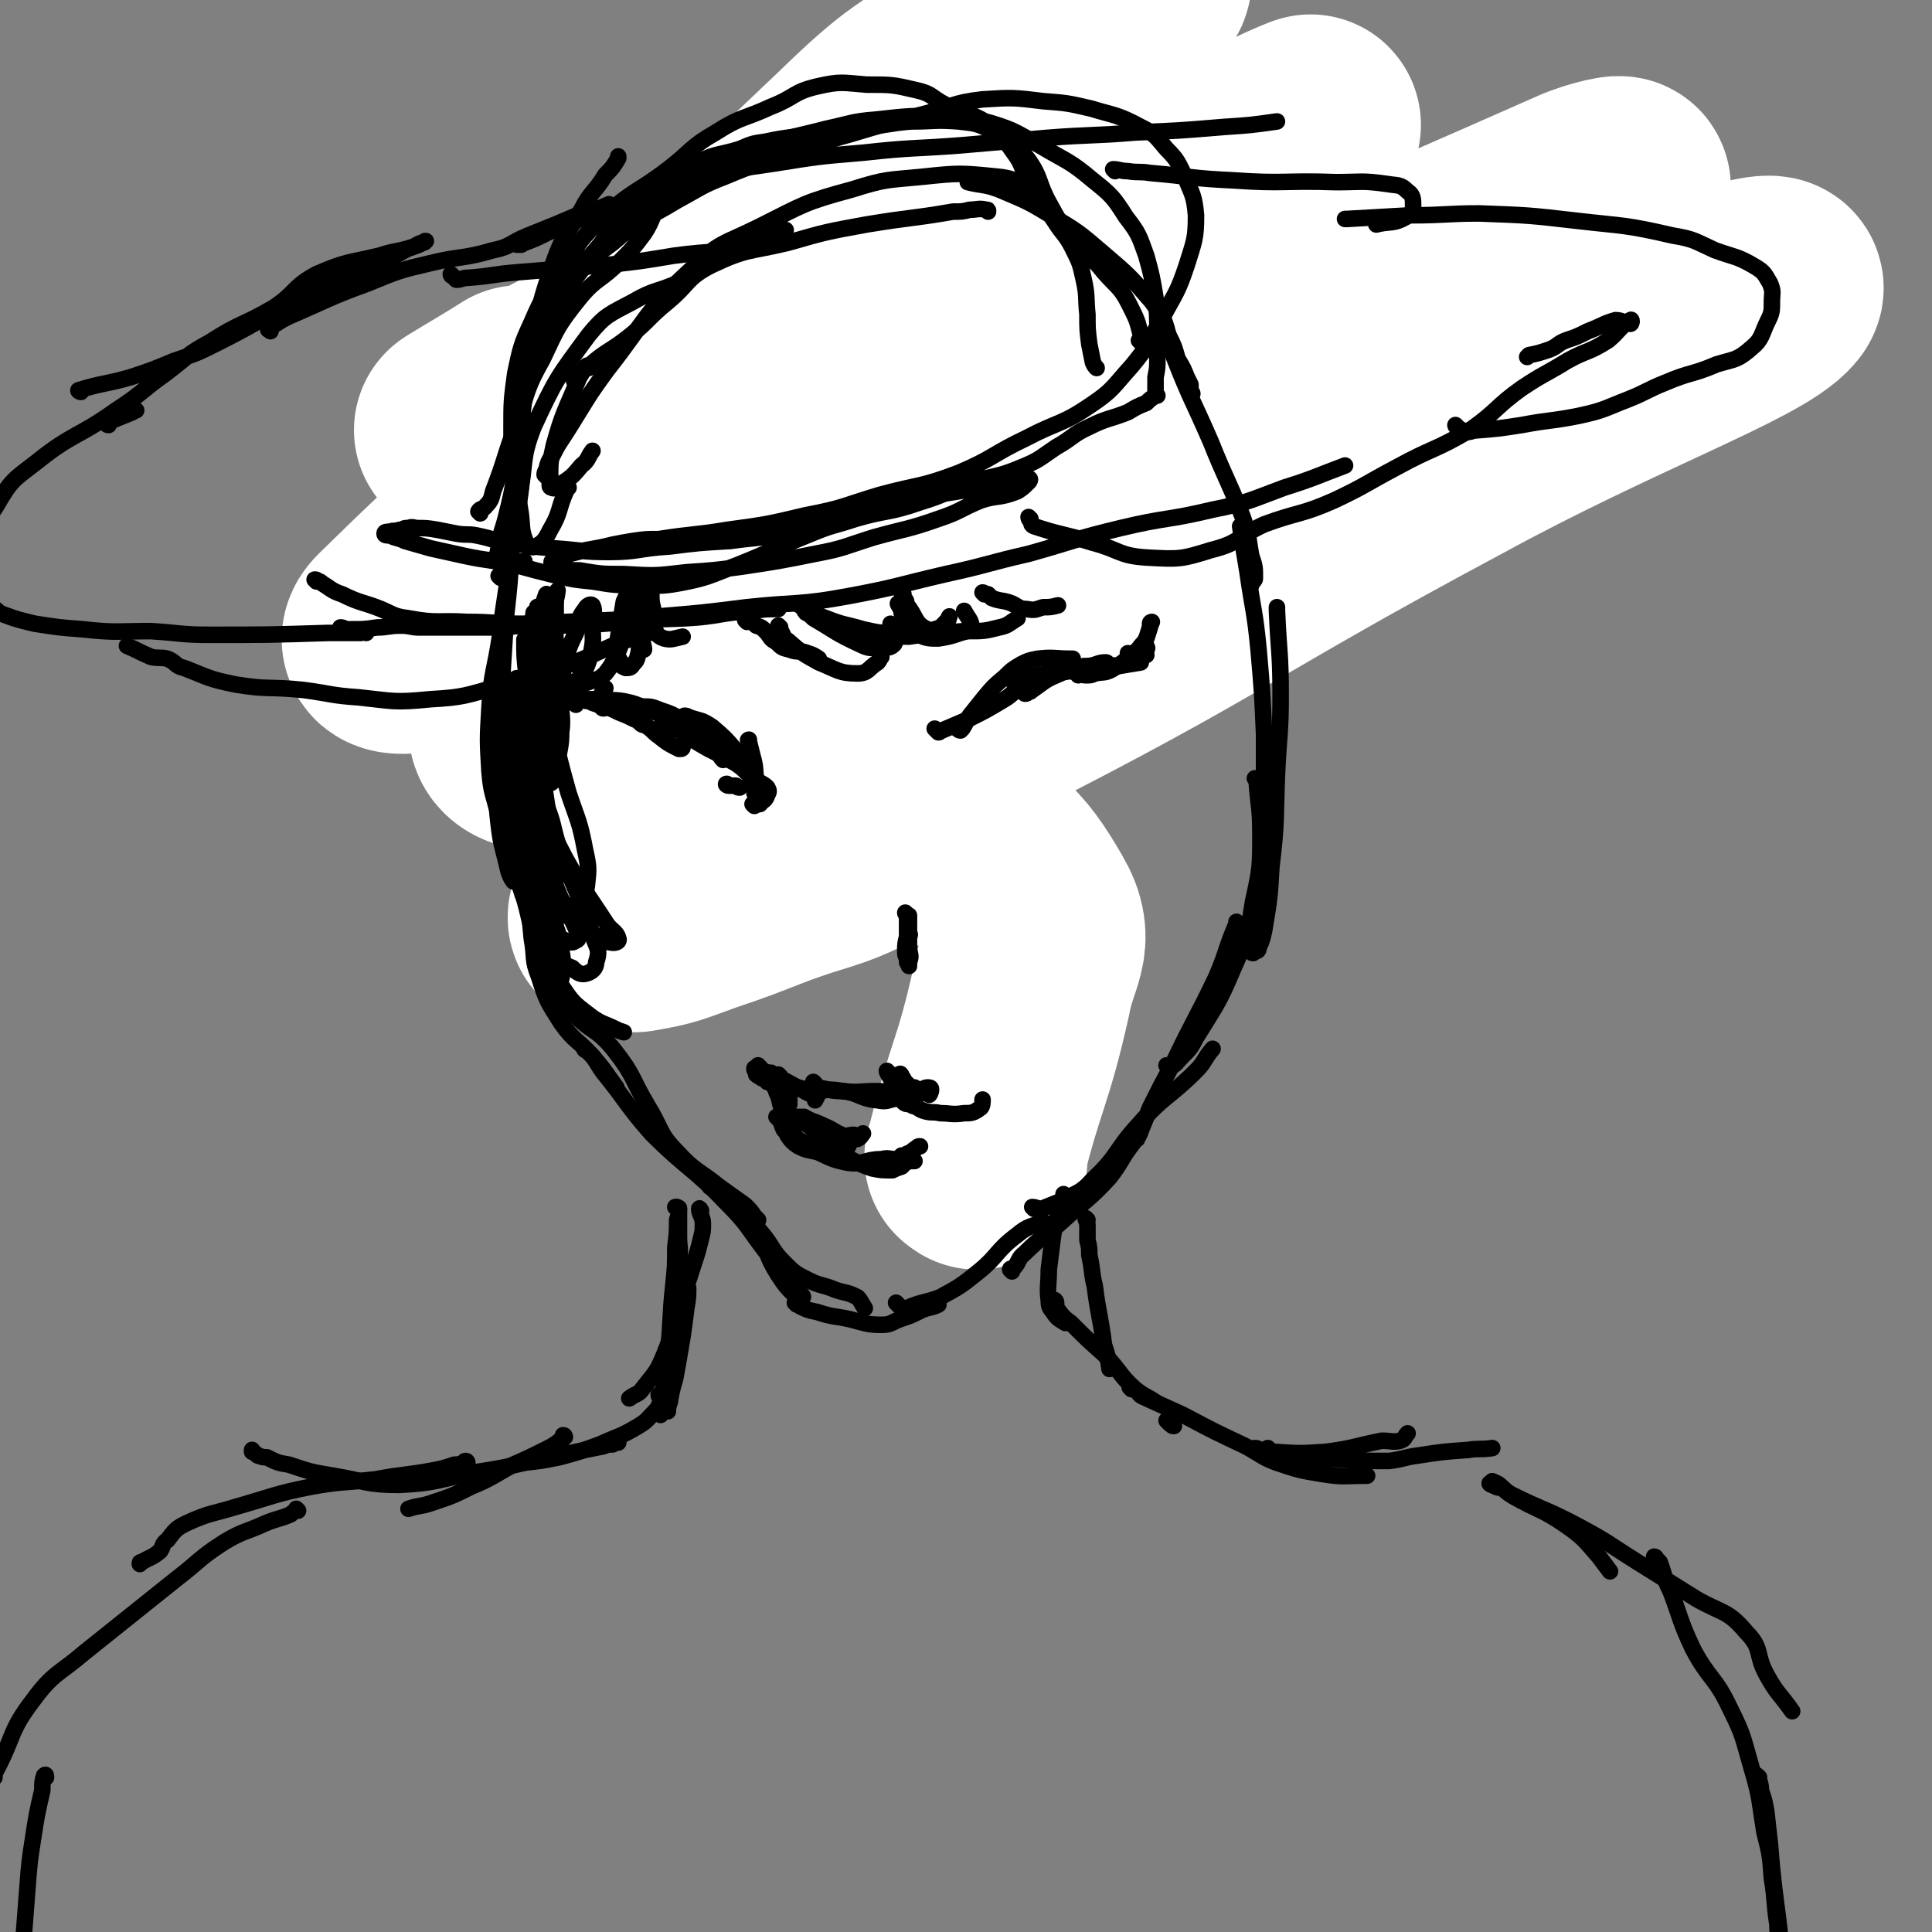 <svg viewBox='0 0 1050 1050' version='1.1' xmlns='http://www.w3.org/2000/svg' xmlns:xlink='http://www.w3.org/1999/xlink'><rect x="0" y="0" width="1050" height="1050" fill="#808080" stroke="none"/><g fill='none' stroke='#000000' stroke-width='9' stroke-linecap='round' stroke-linejoin='round'><path d='M464,116c0,0 -1,-1 -1,-1 0,0 1,0 2,0 0,0 0,0 1,0 1,0 1,0 1,0 1,0 1,0 1,0 1,0 1,0 1,0 1,0 1,1 1,1 1,0 1,0 1,0 1,0 1,0 1,1 0,1 1,0 1,1 0,3 0,3 0,5 0,2 0,2 0,4 0,2 0,2 0,4 0,1 -1,1 -1,3 -1,2 -1,2 -1,3 -1,3 0,3 -1,6 -1,4 -1,4 -3,8 -1,4 -1,4 -3,8 -1,3 -2,2 -4,4 -1,2 -1,2 -1,4 -1,1 -1,1 -1,2 -1,1 -1,1 -1,1 -2,2 -2,2 -3,3 -2,1 -2,1 -5,3 -3,2 -3,2 -6,4 -1,1 -1,1 -2,3 -1,1 -1,1 -2,2 0,1 0,1 -1,2 0,1 0,1 -1,2 -1,2 -1,2 -2,4 0,2 0,2 -2,4 -1,2 -1,2 -2,4 -1,1 -1,1 -2,2 0,1 0,1 -1,2 0,0 0,0 0,1 -1,1 -1,1 -1,1 -1,2 -1,2 -1,3 -1,1 -1,1 -2,3 0,1 0,1 0,2 -1,1 -1,1 -1,3 -1,1 -1,1 -2,3 -1,1 -1,1 -2,2 0,1 0,1 0,1 -1,1 -1,1 -2,2 0,1 0,1 -1,2 0,1 0,1 -1,1 0,2 0,2 -1,3 -1,1 -1,1 -1,2 -1,1 -1,1 -2,2 -1,1 -1,1 -1,2 -1,1 -1,1 -2,2 0,1 0,1 -1,2 0,2 -1,2 -1,3 -1,1 -1,1 -1,2 0,1 0,1 0,2 0,3 0,3 0,6 0,4 0,4 0,7 0,2 1,2 1,4 2,4 2,5 3,9 2,5 3,5 5,10 2,5 2,5 4,10 2,4 2,4 4,7 1,2 1,2 1,3 '/><path d='M407,289c0,0 -1,-1 -1,-1 0,0 1,1 2,2 0,1 0,1 1,2 1,2 1,3 2,5 2,2 2,2 3,4 3,3 3,3 5,6 2,5 2,5 5,10 2,6 2,6 5,12 2,4 2,4 4,8 4,6 3,7 8,12 5,5 5,5 12,9 5,3 6,2 12,5 4,2 4,2 9,5 1,1 1,1 3,2 1,1 1,1 3,2 '/><path d='M427,315c0,-1 -1,-2 -1,-1 0,0 1,1 2,2 0,0 0,0 0,1 2,4 1,4 2,8 2,6 1,6 3,11 3,8 3,9 8,15 6,8 7,7 14,14 7,6 7,6 14,12 5,4 6,3 10,8 4,5 3,5 6,11 1,4 1,4 3,7 0,0 0,0 0,0 -1,0 -1,0 -3,-1 0,0 0,0 0,-1 '/><path d='M432,362c0,0 -1,-1 -1,-1 1,0 1,0 3,1 2,2 1,2 3,3 4,3 4,3 9,5 7,4 7,4 13,7 8,3 8,2 15,6 5,2 5,2 9,5 3,1 3,1 5,2 0,1 1,2 1,1 0,0 -1,-1 -1,-1 -1,-1 0,-1 -1,-2 -1,0 -1,0 -2,0 '/><path d='M480,392c0,0 -1,-1 -1,-1 1,0 1,0 2,1 1,0 1,0 2,0 1,0 1,0 3,1 1,0 1,0 3,0 4,0 4,0 8,0 8,-1 8,-2 17,-3 11,-1 11,-1 22,-3 7,-2 8,-2 15,-5 2,-1 2,-2 4,-3 2,-1 2,-1 3,-2 0,0 0,0 0,-1 '/><path d='M496,387c0,0 -1,-1 -1,-1 0,0 1,1 2,1 1,1 1,1 2,1 2,0 2,0 5,0 7,-1 7,-1 14,-2 9,-1 9,-1 17,-2 8,-2 8,-3 17,-5 11,-3 11,-3 23,-6 10,-3 10,-3 19,-5 4,-1 5,-1 9,-2 0,0 0,0 0,0 '/><path d='M543,386c0,-1 -1,-1 -1,-1 1,-1 2,0 3,0 1,0 1,0 2,0 2,0 2,1 3,0 3,-1 3,-1 6,-2 5,-3 5,-3 11,-5 10,-3 11,-2 21,-7 12,-5 13,-4 24,-11 6,-4 6,-5 10,-12 2,-5 1,-9 2,-12 '/><path d='M414,254c0,0 -2,-1 -1,-1 0,0 1,1 2,2 1,0 1,0 1,0 1,-1 1,-1 1,-1 1,-1 1,-1 1,-2 1,0 0,0 1,-1 0,-1 0,-1 1,-2 0,-1 0,-1 1,-3 1,-2 0,-2 1,-4 1,-3 1,-3 2,-6 1,-4 1,-4 2,-9 2,-8 2,-8 4,-15 1,-7 1,-7 3,-13 3,-7 3,-8 7,-14 4,-7 5,-6 9,-12 4,-5 3,-6 6,-11 2,-3 4,-3 4,-6 0,-2 -1,-2 -3,-3 0,0 0,0 -1,0 '/><path d='M429,217c0,-1 -1,-2 -1,-1 1,0 1,0 3,1 1,1 1,1 3,1 3,-1 3,-2 7,-4 4,-2 5,-2 8,-5 6,-5 6,-5 10,-11 5,-7 5,-7 9,-14 3,-6 3,-6 6,-12 2,-5 3,-5 4,-11 2,-7 1,-7 2,-15 1,-3 2,-3 3,-7 1,-3 0,-3 1,-7 0,-6 0,-6 0,-11 0,-4 0,-4 0,-8 1,-4 0,-4 1,-9 0,-4 1,-4 2,-7 1,-4 1,-4 2,-7 2,-5 1,-6 5,-10 2,-4 3,-4 7,-5 5,-2 6,-1 12,0 3,0 3,0 6,1 '/><path d='M450,203c0,0 0,-1 -1,-1 0,0 1,0 1,-1 0,-2 0,-2 0,-4 -1,-2 -2,-2 -2,-5 0,-4 1,-4 1,-8 1,-5 1,-5 2,-11 1,-6 1,-5 2,-11 0,-6 -1,-6 -1,-12 0,-6 0,-6 0,-11 0,-8 0,-8 -2,-16 -2,-7 -3,-6 -5,-13 -3,-6 -3,-6 -5,-11 -3,-5 -2,-5 -5,-10 -1,-3 -2,-5 -3,-6 -1,-1 -1,1 -1,2 0,0 0,0 0,0 '/><path d='M449,175c-1,0 -1,-1 -1,-1 -1,0 -1,0 -1,0 -1,0 -1,0 -1,0 -2,-2 -2,-2 -3,-4 -2,-5 -3,-5 -4,-9 -3,-9 -3,-9 -4,-17 -2,-13 -3,-13 -3,-26 -1,-9 -1,-9 1,-18 2,-5 3,-5 7,-8 6,-5 6,-5 12,-8 8,-5 8,-5 16,-8 6,-3 6,-3 13,-5 5,-2 5,-1 10,-2 7,0 7,0 14,0 1,0 1,0 1,0 '/><path d='M485,95c0,-1 -1,-1 -1,-1 1,-1 1,0 2,0 1,-1 1,-1 2,-2 2,-3 2,-3 4,-5 4,-4 4,-4 9,-7 8,-3 8,-3 16,-5 11,-3 11,-3 22,-4 8,0 9,0 17,3 8,4 7,6 16,10 11,5 11,4 23,8 11,3 12,3 23,7 7,3 7,3 14,6 0,0 0,0 1,0 '/><path d='M567,111c-1,0 -2,0 -1,-1 1,0 1,0 3,-1 4,0 4,0 8,0 6,0 6,-1 13,0 7,0 8,0 15,2 8,1 8,0 15,4 9,4 10,4 16,11 7,8 9,8 12,18 2,8 1,9 -1,18 -1,6 -2,6 -5,12 -2,6 -2,6 -4,13 -2,7 -1,7 -3,14 -1,5 -1,5 -2,10 '/><path d='M630,169c0,0 -1,-1 -1,-1 0,0 1,1 2,1 0,0 0,0 0,0 1,2 0,2 1,4 0,5 0,5 0,10 0,10 -1,10 -1,20 -1,13 -1,13 -1,27 -1,17 0,17 -2,33 0,11 -1,11 -2,22 0,0 0,0 0,0 '/><path d='M636,181c0,0 -1,-1 -1,-1 0,0 1,1 2,1 1,1 2,1 3,2 5,3 5,3 9,7 6,7 7,7 12,15 6,9 7,9 9,19 3,13 4,14 3,27 -1,17 -1,18 -7,34 -4,12 -5,12 -12,22 -4,6 -5,6 -9,11 -3,2 -3,3 -6,5 -2,1 -2,1 -4,1 0,0 0,0 0,0 '/><path d='M644,291c0,0 -1,-1 -1,-1 0,1 1,1 1,2 0,3 0,3 0,5 -1,7 0,7 -2,13 -1,11 -2,11 -4,21 -2,10 -3,10 -5,20 -3,8 -2,9 -5,17 -1,3 -2,3 -4,5 0,0 -1,0 -1,0 0,-1 0,-2 0,-3 '/><path d='M632,326c0,0 -1,-1 -1,-1 0,1 1,2 1,4 0,3 0,3 -1,6 -1,5 -1,5 -3,10 -4,8 -4,9 -9,15 -7,9 -8,8 -16,16 -6,7 -5,8 -13,15 -3,3 -4,2 -8,3 0,1 -1,0 -1,0 0,-2 1,-3 2,-5 0,-2 -1,-2 -2,-4 0,-1 0,-1 0,-1 0,-1 -1,-1 0,-2 1,-2 1,-2 3,-3 4,-2 5,-1 9,-4 5,-3 6,-3 11,-7 6,-6 6,-6 10,-13 4,-9 4,-9 7,-19 3,-10 3,-10 6,-20 3,-14 3,-14 6,-28 2,-14 2,-14 4,-28 2,-14 2,-14 3,-28 0,-13 0,-13 -1,-26 0,-5 0,-5 0,-11 '/><path d='M626,288c0,-1 -1,-2 -1,-1 0,0 1,1 2,1 1,0 1,-1 2,-2 1,-6 1,-6 2,-11 1,-9 1,-9 2,-18 0,-19 0,-20 -1,-39 -1,-20 -1,-20 -4,-40 -4,-22 -6,-22 -11,-43 0,-1 -1,-1 -1,-3 '/><path d='M437,331c-1,0 -1,-1 -1,-1 0,1 0,2 1,3 0,1 0,1 -1,2 0,0 -1,-1 -1,-1 -2,-3 -2,-3 -3,-6 -1,-4 -1,-4 -3,-9 -1,-6 -1,-6 -3,-11 -3,-6 -3,-6 -7,-12 -2,-3 -2,-3 -4,-6 -1,-2 -2,-2 -3,-4 -1,-3 0,-4 -1,-7 0,-2 0,-2 0,-4 0,-1 0,-1 0,-2 0,-1 0,-1 0,-1 1,0 1,0 2,1 1,2 1,3 2,5 1,5 1,5 3,10 2,7 2,7 4,14 2,10 2,10 5,21 2,9 0,9 3,18 2,7 3,7 6,14 3,4 4,4 6,8 1,3 0,3 1,6 1,2 1,2 2,4 1,1 1,1 2,2 1,1 2,1 3,2 1,1 1,2 2,3 1,1 1,1 1,2 1,0 1,0 1,1 1,0 0,1 1,1 2,0 2,0 4,0 3,1 3,1 7,1 4,-1 4,0 8,-1 4,-1 4,0 7,-2 4,-2 4,-2 6,-5 4,-2 3,-3 6,-6 5,-3 5,-3 10,-5 10,-6 10,-5 20,-10 9,-5 10,-4 17,-10 7,-4 6,-5 11,-11 3,-3 4,-3 7,-6 2,-2 2,-2 3,-4 1,-2 1,-2 2,-3 '/><path d='M493,373c0,-1 -1,-1 -1,-1 0,-1 0,0 1,0 1,0 1,0 1,0 3,0 3,0 6,-1 9,-2 9,-1 17,-3 10,-3 10,-2 19,-6 11,-5 10,-7 20,-12 12,-7 12,-7 25,-14 9,-5 10,-5 19,-10 4,-3 4,-4 8,-6 1,0 1,1 2,1 '/><path d='M531,377c-1,0 -2,-1 -1,-1 0,1 1,2 2,2 2,1 2,1 4,1 4,0 4,0 8,-1 5,-1 4,-2 9,-3 10,-4 10,-3 20,-8 15,-7 16,-6 29,-16 10,-8 9,-9 16,-20 4,-5 4,-5 6,-11 2,-5 2,-5 4,-10 1,-4 0,-4 0,-8 0,-2 0,-2 0,-4 0,0 0,0 0,0 '/><path d='M577,341c0,-1 -1,-1 -1,-1 1,0 2,1 4,1 3,-1 3,-1 6,-3 6,-3 6,-3 12,-8 6,-5 7,-5 12,-12 6,-7 5,-7 9,-15 1,0 1,0 1,-1 '/></g>
<g fill='none' stroke='#FFFFFF' stroke-width='120' stroke-linecap='round' stroke-linejoin='round'><path d='M531,630c-1,-1 -2,-1 -1,-1 11,-45 15,-45 25,-90 4,-22 13,-27 3,-44 -15,-26 -24,-35 -54,-42 -27,-6 -30,6 -59,15 -33,10 -32,12 -65,23 -17,6 -17,7 -35,10 -4,0 -10,0 -9,-3 7,-10 11,-14 24,-24 33,-24 35,-23 70,-45 42,-27 41,-29 84,-53 53,-29 54,-27 108,-54 83,-41 84,-39 166,-81 18,-10 49,-27 35,-22 -102,40 -136,54 -269,114 -62,27 -78,48 -121,60 -11,3 -1,-22 14,-30 119,-68 125,-65 254,-121 64,-28 65,-26 131,-47 64,-21 140,-48 131,-37 -13,16 -89,43 -175,90 -129,69 -126,75 -256,141 -62,32 -135,74 -128,55 13,-31 79,-83 167,-154 59,-48 62,-45 127,-85 89,-54 107,-57 181,-102 7,-4 -10,0 -19,4 -115,51 -116,49 -229,106 -72,36 -70,40 -140,79 -99,55 -99,61 -198,109 -5,3 -14,-3 -10,-7 53,-61 58,-66 123,-124 49,-44 51,-43 106,-80 53,-36 56,-32 111,-65 33,-20 33,-21 66,-42 12,-7 21,-12 23,-15 2,-1 -8,3 -16,7 -40,18 -40,17 -79,38 -62,33 -62,33 -121,70 -118,74 -114,85 -234,154 -20,11 -60,19 -46,6 102,-100 136,-121 278,-231 47,-37 49,-39 100,-64 9,-5 26,0 19,5 -100,73 -115,77 -232,152 -35,22 -83,57 -72,41 30,-45 74,-86 155,-163 33,-32 35,-31 74,-55 39,-23 77,-40 82,-39 4,0 -33,19 -64,42 -46,34 -44,36 -89,70 -56,41 -55,43 -114,80 -48,29 -72,39 -99,52 -8,4 15,-9 29,-18 '/></g>
<g fill='none' stroke='#000000' stroke-width='9' stroke-linecap='round' stroke-linejoin='round'><path d='M285,232c0,0 -1,0 -1,-1 0,0 1,0 2,0 1,0 1,-1 1,-1 0,-1 1,-2 1,-1 -1,3 -2,4 -2,8 -2,15 -2,15 -3,29 -2,17 -3,17 -5,33 -1,18 -1,18 -3,36 -1,16 -1,16 -2,32 -1,11 -2,11 -2,23 -1,10 -1,10 -1,20 1,4 1,4 3,8 '/><path d='M281,246c0,0 -1,-1 -1,-1 0,1 1,1 2,2 0,2 0,2 0,4 -1,5 -1,5 -1,10 -1,10 -1,10 -2,19 -1,13 -1,13 -2,26 -2,19 -3,19 -5,38 -3,21 -5,21 -6,41 -1,17 -1,17 0,34 1,12 2,12 5,24 2,8 3,8 6,17 1,4 1,4 2,7 3,8 3,8 6,15 0,0 0,0 0,1 '/><path d='M277,374c0,0 -1,-1 -1,-1 0,0 1,0 1,1 0,1 -1,1 -1,3 -2,9 -3,9 -3,18 0,15 1,15 3,29 2,15 3,15 6,30 3,16 3,16 6,33 3,13 2,13 6,26 4,13 4,14 12,24 6,9 7,9 16,16 6,4 6,3 12,6 2,1 2,1 5,2 '/><path d='M278,473c-1,0 -2,-1 -1,-1 0,0 1,1 2,1 0,1 1,1 1,1 2,3 1,3 2,6 6,16 4,17 10,33 7,17 6,19 16,33 11,15 15,11 26,25 11,14 9,15 18,30 8,13 6,15 16,25 10,11 12,10 23,19 7,5 7,5 14,10 3,3 3,3 5,6 1,1 1,1 2,2 '/><path d='M319,571c-1,0 -2,-1 -1,-1 1,1 2,2 4,4 3,4 3,5 6,9 13,16 12,17 26,33 20,20 22,18 41,38 12,12 11,13 21,26 6,7 5,8 11,14 4,5 4,4 8,9 1,1 2,2 1,2 -1,1 -3,0 -4,-1 -5,-5 -5,-5 -9,-11 -7,-11 -5,-12 -12,-24 -5,-8 -6,-8 -13,-15 -4,-4 -5,-4 -10,-8 -1,-1 -3,-1 -2,-1 4,3 7,3 12,7 8,7 8,8 15,17 7,8 6,10 13,17 6,6 6,6 14,10 6,3 7,2 14,5 6,2 6,1 12,4 2,2 2,3 4,6 0,0 0,0 0,0 '/><path d='M433,709c0,0 -1,-1 -1,-1 0,0 1,0 2,1 0,0 0,0 1,1 4,2 4,2 9,3 9,3 9,2 18,4 8,2 9,3 17,3 5,0 5,-1 10,-3 6,-2 6,-2 12,-5 5,-2 5,-1 9,-3 '/><path d='M488,709c0,0 -1,-1 -1,-1 1,1 1,1 2,2 1,1 1,1 2,1 2,0 2,0 4,-1 8,-3 8,-2 16,-5 11,-6 11,-6 21,-14 11,-9 9,-11 21,-20 6,-5 7,-4 14,-7 '/><path d='M550,691c0,0 -1,-1 -1,-1 0,-1 1,0 2,-1 3,-3 2,-5 6,-8 9,-9 10,-8 20,-17 13,-12 14,-11 26,-24 7,-9 6,-10 13,-19 '/><path d='M562,657c0,0 -1,-1 -1,-1 2,0 3,1 5,1 5,-2 5,-2 10,-4 9,-5 11,-4 18,-12 14,-13 12,-16 25,-30 14,-16 16,-14 31,-29 5,-5 4,-6 9,-12 '/><path d='M618,619c0,0 -1,0 -1,-1 0,-1 1,0 2,-1 1,-2 1,-3 2,-5 2,-5 2,-5 4,-10 6,-12 6,-12 13,-25 11,-23 12,-23 23,-46 6,-14 5,-15 11,-29 0,-1 0,-1 0,-1 '/><path d='M635,580c0,-1 -1,-1 -1,-1 0,0 1,0 2,0 2,0 2,0 3,-1 6,-7 7,-6 11,-14 11,-18 12,-18 20,-37 8,-18 8,-18 11,-37 4,-18 4,-19 4,-37 0,-14 -1,-14 -2,-28 0,-1 0,-1 -1,-2 '/><path d='M681,518c0,0 -1,0 -1,-1 0,0 1,1 2,0 2,0 2,-1 2,-2 2,-4 2,-5 3,-9 3,-18 3,-18 4,-35 3,-25 2,-25 3,-50 1,-22 2,-22 2,-43 0,-23 -1,-23 -2,-46 0,-1 0,-1 0,-2 '/><path d='M686,442c0,0 -1,-1 -1,-1 0,0 1,1 2,0 0,-1 0,-2 0,-4 0,-7 0,-7 0,-14 0,-12 0,-12 0,-24 -1,-23 -1,-23 -3,-46 -2,-21 -3,-21 -6,-42 -2,-12 -2,-12 -4,-25 '/><path d='M680,318c0,0 -1,-1 -1,-1 1,-1 2,0 2,-1 1,-1 1,-1 1,-2 0,-6 0,-6 -2,-12 -2,-11 -1,-11 -5,-22 -8,-20 -9,-20 -17,-40 -10,-23 -11,-23 -20,-46 -4,-12 -2,-13 -8,-26 -2,-5 -3,-4 -6,-8 '/><path d='M648,214c0,0 0,-1 -1,-1 0,-2 0,-2 0,-4 -1,-2 -1,-2 -2,-4 -2,-5 -2,-5 -5,-10 -2,-7 -2,-7 -5,-13 -4,-9 -3,-10 -9,-18 -12,-14 -12,-14 -26,-26 -14,-12 -14,-12 -29,-21 -13,-8 -14,-8 -28,-14 -8,-3 -9,-2 -17,-4 '/><path d='M537,115c0,-1 0,-1 -1,-1 -4,-1 -5,0 -9,0 -4,1 -4,1 -9,1 -23,4 -23,3 -47,7 -22,4 -22,4 -43,10 -21,5 -22,3 -41,12 -14,7 -12,10 -24,20 -11,9 -10,10 -20,18 -11,9 -13,8 -23,17 -5,3 -4,4 -8,8 '/><path d='M272,314c0,0 -1,-1 -1,-1 1,-1 2,0 2,-1 2,-2 1,-3 2,-5 1,-6 1,-6 3,-13 2,-11 2,-11 4,-23 4,-20 1,-21 8,-39 12,-26 13,-27 30,-50 9,-11 11,-11 24,-18 12,-7 13,-5 26,-11 0,0 0,0 1,0 '/><path d='M297,259c0,0 -1,-1 -1,-1 0,-2 1,-2 1,-3 1,-4 1,-4 3,-7 4,-8 4,-7 9,-15 10,-16 10,-17 21,-32 22,-28 20,-31 45,-54 16,-16 18,-14 38,-24 24,-12 24,-13 50,-20 19,-6 19,-5 39,-7 19,-2 20,-2 40,0 10,1 10,3 20,6 0,0 0,0 0,0 '/><path d='M522,397c-1,0 -2,-1 -1,-1 0,0 0,1 1,1 1,-1 1,-1 1,-1 2,-3 2,-4 4,-7 4,-5 4,-5 8,-10 5,-6 5,-6 11,-11 4,-4 4,-4 9,-7 4,-2 4,-2 9,-3 9,-1 9,0 18,0 1,0 1,0 1,0 '/><path d='M552,372c0,0 -1,-1 -1,-1 1,0 1,0 2,0 1,0 1,-1 2,-1 2,-1 2,-1 4,-2 5,-1 5,-1 11,-2 9,-1 10,-1 20,-2 9,-1 9,-1 18,-2 6,-1 6,-1 12,-2 0,0 0,0 0,0 '/><path d='M586,367c0,-1 -1,-1 -1,-1 2,0 3,1 5,1 3,0 3,0 5,-1 5,-1 5,0 9,-2 5,-3 5,-3 10,-7 3,-3 4,-3 6,-6 3,-3 3,-4 4,-7 1,-3 1,-4 2,-6 0,0 -1,0 -1,1 '/><path d='M614,356c0,0 -1,-1 -1,-1 1,0 1,1 3,1 1,1 1,1 2,0 2,0 2,0 3,0 1,0 2,0 2,0 '/><path d='M509,397c0,0 -1,-1 -1,-1 0,0 1,1 2,2 1,0 1,-1 2,-1 7,-3 7,-3 14,-6 10,-5 10,-5 20,-11 5,-3 4,-4 10,-7 5,-2 6,-1 11,-4 3,-2 3,-3 5,-6 '/><path d='M557,377c0,0 -1,-1 -1,-1 0,0 1,1 1,1 1,0 1,0 2,-1 1,0 1,0 2,-1 6,-4 6,-5 13,-8 9,-4 9,-3 18,-5 5,-1 5,-2 9,-2 1,0 1,1 2,2 0,0 0,0 0,0 '/><path d='M590,363c0,0 -1,-1 -1,-1 2,0 3,0 5,0 3,0 3,0 6,0 7,-1 7,1 14,-2 5,-2 6,-3 9,-7 1,-1 0,-1 0,-2 '/><path d='M413,437c0,0 -1,-1 -1,-1 0,0 1,0 1,0 1,-1 0,-1 0,-3 -1,-4 -1,-4 -2,-9 -1,-6 0,-6 -2,-13 -1,-4 -1,-4 -2,-8 -1,-1 0,-1 0,-1 '/><path d='M410,438c0,0 -1,-1 -1,-1 0,0 1,1 2,0 0,0 1,-1 1,-1 0,-2 0,-2 -1,-4 -1,-5 -1,-5 -3,-10 -4,-7 -3,-7 -8,-14 -6,-7 -6,-7 -13,-13 -6,-4 -6,-3 -12,-5 -2,-1 -2,-1 -3,-1 0,0 0,0 0,0 '/><path d='M411,432c0,0 -1,-1 -1,-1 0,-1 1,0 2,0 0,0 0,-1 1,-1 0,0 0,0 0,0 0,0 0,0 0,0 0,0 0,0 0,-1 -1,-3 -1,-4 -3,-7 -4,-5 -4,-5 -8,-10 -7,-6 -7,-7 -15,-12 -8,-5 -8,-5 -17,-9 -5,-3 -5,-3 -11,-5 -5,-2 -5,-2 -10,-2 -7,-1 -7,-1 -13,-1 -5,0 -5,0 -9,1 0,0 0,1 1,1 '/><path d='M371,406c0,0 -1,-1 -1,-1 0,0 1,0 1,1 0,0 0,1 -1,1 -1,0 -1,0 -1,0 -6,-3 -6,-3 -11,-7 -3,-2 -3,-3 -6,-5 -4,-4 -4,-4 -9,-6 -5,-3 -5,-2 -10,-5 -3,-1 -5,-1 -6,-4 -1,-2 0,-3 1,-5 0,-1 0,-1 1,-1 '/><path d='M350,393c-1,0 -1,-2 -1,-1 0,0 1,2 1,2 -2,0 -2,-2 -5,-3 -4,-2 -4,-2 -9,-4 -4,-2 -4,-2 -8,-3 -3,-1 -3,-1 -6,-2 -1,-1 -1,-1 -3,-1 -1,0 -1,-1 -2,-1 -1,0 -1,0 -2,0 0,0 -1,0 -1,0 0,1 0,1 -1,2 0,0 0,1 0,1 0,0 0,-1 -1,-1 0,-1 -1,-1 0,-2 1,0 2,0 4,0 5,0 5,0 11,0 8,1 8,0 16,2 7,2 6,3 13,5 5,2 6,2 11,4 8,4 8,4 15,9 5,4 4,5 9,10 1,2 1,2 2,3 '/><path d='M361,394c0,0 -1,-1 -1,-1 0,0 1,0 1,1 2,0 2,0 3,1 4,2 4,1 7,3 7,5 7,5 14,9 8,4 8,4 15,8 6,4 5,5 11,9 3,2 4,2 6,4 1,2 1,2 0,4 -1,3 -2,3 -5,5 0,0 0,0 0,0 '/><path d='M396,427c-1,0 -2,-1 -1,-1 0,0 1,1 2,1 1,0 1,0 3,0 1,1 1,1 2,1 '/><path d='M493,497c0,0 -1,-1 -1,-1 0,0 0,1 1,1 0,1 0,1 1,1 0,0 0,-1 0,0 0,5 -1,6 -1,11 -1,4 -1,4 -1,8 0,2 0,2 1,4 0,0 0,0 0,1 0,0 0,1 0,1 0,-1 1,-1 1,-2 0,-3 0,-3 0,-6 0,-2 0,-2 0,-5 0,-1 1,-3 0,-2 0,0 0,1 0,3 0,3 0,3 -1,6 0,2 0,3 0,5 0,1 1,2 1,3 0,0 0,0 0,-1 0,0 0,0 0,-1 1,-3 1,-3 0,-7 0,-5 0,-5 0,-11 0,-3 0,-3 0,-7 0,0 -1,0 -1,0 0,2 0,3 0,5 0,5 0,5 0,9 0,2 0,2 0,4 0,1 1,1 1,1 0,1 0,1 0,1 0,-1 0,-2 0,-3 0,-1 0,-1 0,-1 '/><path d='M419,587c0,0 -1,-1 -1,-1 0,0 1,0 1,1 0,0 1,0 1,0 -1,0 -1,0 -2,0 0,1 0,1 0,1 -1,0 -1,0 -1,0 0,0 0,-1 -1,-1 0,-1 0,-1 0,-1 0,-1 0,-1 -1,-1 0,-1 0,-1 -1,-1 0,0 -1,0 -1,0 -1,0 -1,0 -1,0 0,0 -1,0 -1,0 1,1 2,1 3,2 3,1 3,0 5,2 3,1 2,3 5,3 5,2 5,0 11,1 3,1 3,2 7,3 2,0 3,-2 4,-2 0,0 -1,1 -1,1 -1,2 -1,2 -2,4 '/><path d='M424,585c0,0 -1,-1 -1,-1 0,0 1,2 0,2 0,0 0,-1 -2,-1 -3,-2 -3,-2 -7,-3 -2,0 -2,0 -3,-1 -1,0 -1,-1 -1,0 0,0 0,1 1,1 2,0 2,0 4,0 2,1 2,1 4,1 3,2 3,3 7,4 6,3 6,4 12,5 10,2 10,-1 20,1 9,1 9,4 19,5 5,1 5,0 10,-1 3,0 4,1 6,0 2,-2 1,-3 2,-5 1,-1 1,0 2,-1 '/><path d='M443,589c0,0 -1,-1 -1,-1 0,0 0,1 0,2 1,0 1,0 2,1 7,1 7,2 14,2 9,1 9,0 19,0 5,0 5,1 10,1 3,0 2,-2 5,-2 3,-1 4,0 7,1 1,0 2,1 3,1 0,0 -1,-1 -1,-1 0,0 0,1 0,1 '/><path d='M490,585c0,-1 -1,-2 -1,-1 0,0 1,1 1,2 1,0 1,0 1,1 1,1 1,1 2,2 2,2 2,3 6,3 2,1 3,-1 5,-1 1,0 2,0 2,1 0,2 -1,3 -1,3 '/><path d='M413,580c-1,0 -1,-1 -1,-1 0,0 0,1 0,2 1,0 0,1 1,1 0,1 0,1 1,1 0,1 0,1 1,2 3,3 4,3 6,6 3,6 2,6 4,12 2,7 0,8 3,14 2,3 3,4 6,6 4,2 5,2 10,3 5,1 5,0 9,-1 3,0 4,0 6,0 1,-1 1,-1 2,-2 0,0 0,0 0,0 '/><path d='M423,608c0,0 -1,-1 -1,-1 0,0 1,0 1,0 1,1 1,1 1,2 1,2 1,3 2,5 1,1 2,1 3,2 5,3 5,4 10,6 8,3 8,2 17,5 9,4 9,5 18,8 5,1 5,1 11,1 2,-1 2,-1 5,-2 1,-1 1,-1 2,-2 2,-1 2,-1 4,-1 0,0 0,0 1,0 '/><path d='M431,612c0,-1 -1,-2 -1,-1 0,1 1,1 1,3 1,1 0,1 0,1 1,3 0,3 2,5 4,3 4,3 9,5 9,4 9,5 19,7 9,1 9,-2 18,-2 4,-1 4,0 8,0 2,-1 2,-1 3,-2 2,0 2,0 3,-1 3,-1 3,-2 5,-3 1,-1 1,-1 2,-1 '/><path d='M483,583c0,0 -1,-1 -1,-1 0,1 1,2 2,4 1,1 1,1 2,2 3,5 2,6 5,11 2,2 3,0 5,2 4,1 3,2 7,3 4,1 4,0 8,1 6,0 6,1 13,0 4,0 5,0 9,-3 1,-1 1,-3 1,-4 0,-1 0,0 0,0 '/><path d='M429,600c0,0 -1,-1 -1,-1 0,-1 1,0 1,-1 0,0 0,-1 -1,-1 -1,0 -2,1 -3,0 -2,-1 -1,-1 -2,-3 -1,0 -1,0 -1,-1 0,0 0,-1 1,-1 0,0 0,1 0,1 1,2 1,2 2,5 2,3 0,4 3,7 3,3 5,2 9,5 6,4 5,5 12,9 4,2 4,1 9,2 3,0 3,0 5,-1 2,-1 2,-2 2,-3 -2,-1 -4,1 -7,0 -5,-2 -5,-3 -10,-5 -6,-3 -6,-2 -11,-5 -1,0 -1,0 -2,0 -1,0 -2,0 -2,0 1,0 2,0 3,1 5,2 4,3 9,5 6,3 6,3 13,5 4,1 5,1 8,1 2,-1 2,-2 3,-3 '/><path d='M172,316c0,0 -1,-1 -1,-1 1,0 1,0 2,1 1,0 1,0 2,1 5,3 5,4 11,6 10,5 11,4 21,8 7,3 7,4 15,5 16,3 16,1 32,2 15,0 15,1 30,1 24,-1 24,-1 47,-2 21,-1 21,0 42,-1 18,-1 18,-3 36,-4 7,-1 7,-1 14,-1 '/><path d='M186,342c0,0 -1,-1 -1,-1 1,0 1,0 3,1 1,0 1,0 3,0 7,0 7,0 14,-1 6,0 6,-1 13,-1 5,0 5,1 10,1 12,0 12,0 23,0 12,0 12,0 23,0 9,-1 9,-1 17,-1 19,0 19,0 37,-1 15,-1 15,-2 30,-4 24,-2 24,-2 48,-5 28,-3 28,-1 55,-6 27,-5 27,-6 53,-12 23,-5 23,-6 45,-11 25,-7 25,-8 50,-14 25,-6 25,-4 50,-10 20,-4 20,-5 39,-12 16,-5 17,-6 33,-12 '/><path d='M560,282c-1,0 -1,-1 -1,-1 0,0 0,1 1,2 1,2 0,2 2,3 15,5 16,4 32,9 15,4 14,7 29,8 18,1 19,1 35,-4 16,-4 14,-7 29,-14 19,-7 20,-5 38,-13 17,-8 17,-9 34,-18 20,-11 21,-9 41,-21 14,-10 13,-12 27,-22 12,-8 12,-7 25,-15 11,-6 11,-4 22,-11 6,-5 6,-7 12,-11 1,-1 1,2 0,2 -3,0 -4,-2 -8,-2 -7,2 -7,3 -15,6 -6,3 -6,3 -12,5 -5,2 -4,3 -9,5 -6,2 -6,2 -11,3 -1,1 -1,1 -1,1 '/><path d='M353,344c-1,0 -1,-1 -1,-1 -2,0 -2,2 -3,2 -4,2 -5,2 -9,3 -15,6 -15,7 -30,13 -20,7 -19,7 -39,12 -18,5 -19,6 -37,7 -20,2 -20,1 -39,-1 -15,-1 -15,-2 -30,-4 -19,-2 -19,0 -37,-3 -15,-3 -15,-4 -28,-9 -5,-1 -4,-3 -9,-5 -4,-1 -5,0 -9,-1 -7,-3 -6,-3 -13,-6 '/><path d='M199,344c0,0 0,0 -1,-1 -1,0 -1,1 -2,1 -4,0 -4,0 -8,0 -5,0 -5,0 -10,0 -32,1 -32,1 -64,1 -16,0 -16,-1 -32,-2 -18,0 -19,1 -37,-1 -13,-1 -13,-1 -26,-3 -8,-2 -9,-2 -17,-5 -3,-1 -3,-2 -6,-4 -5,-1 -5,-1 -11,-2 0,0 0,0 0,0 '/><path d='M59,231c-1,0 -2,-1 -1,-1 6,-3 7,-3 14,-6 1,-1 1,-1 2,-1 '/><path d='M44,213c-1,0 -2,-1 -1,-1 13,-4 14,-3 28,-7 12,-4 12,-4 24,-9 12,-4 12,-4 24,-10 26,-13 25,-15 51,-27 17,-9 18,-8 36,-16 8,-3 8,-4 16,-8 4,-1 4,-2 7,-3 1,0 2,0 2,-1 1,0 0,0 0,0 -3,2 -3,2 -6,3 -9,3 -10,2 -19,5 -17,4 -18,3 -34,10 -13,7 -11,10 -23,18 -17,10 -18,8 -35,19 -13,7 -12,8 -24,17 -14,10 -13,11 -27,20 -21,15 -23,12 -43,28 -13,10 -14,10 -22,24 -7,10 -5,12 -7,24 -2,10 -1,11 -2,21 -2,19 -2,19 -3,37 '/><path d='M792,232c0,0 -1,-1 -1,-1 0,0 0,1 1,1 1,1 1,1 3,2 3,1 3,1 6,0 13,-1 13,-1 26,-3 16,-3 16,-2 31,-5 14,-3 14,-4 27,-9 10,-4 10,-5 20,-9 14,-6 14,-4 28,-10 10,-3 11,-2 19,-9 6,-5 5,-7 9,-15 2,-4 2,-5 2,-10 0,-5 1,-5 -1,-10 -3,-5 -3,-6 -8,-9 -10,-6 -11,-5 -22,-9 -11,-5 -11,-6 -23,-8 -26,-6 -26,-5 -52,-8 -26,-3 -26,-3 -53,-4 -18,0 -18,1 -37,1 -18,1 -18,1 -35,2 -1,0 -1,0 -1,0 '/><path d='M147,180c-1,-1 -2,-1 -1,-1 0,-1 1,0 1,-1 2,-1 1,-2 3,-2 3,-2 3,-2 7,-4 21,-9 21,-10 43,-18 17,-7 17,-7 34,-11 16,-4 17,-2 34,-7 10,-2 9,-4 19,-8 15,-6 15,-6 29,-12 8,-2 8,-2 15,-5 '/><path d='M246,150c0,0 -1,-1 -1,-1 0,0 0,1 1,1 1,1 1,1 2,2 3,0 3,-1 6,-1 14,-1 14,-2 27,-3 24,-2 24,-2 49,-4 18,-2 18,-2 36,-5 22,-3 23,-1 44,-6 9,-2 9,-4 17,-8 '/><path d='M281,133c0,0 -2,-1 -1,-1 1,0 1,1 3,1 1,0 1,-1 2,-1 11,-4 10,-5 21,-9 18,-8 18,-8 37,-14 18,-7 18,-8 36,-12 20,-5 20,-5 41,-8 25,-4 25,-4 49,-6 27,-3 27,-2 53,-4 23,-2 23,-2 46,-4 25,-2 25,-1 49,-3 24,-1 24,-1 48,-3 15,-1 15,-1 29,-3 '/><path d='M606,93c0,0 -1,-1 -1,-1 3,0 4,1 8,1 6,1 6,0 12,1 23,2 23,3 45,4 28,2 28,0 56,1 14,0 14,-1 28,1 6,1 7,0 11,4 3,2 3,4 3,8 0,3 -1,4 -4,6 -7,4 -8,2 -16,4 0,0 0,0 0,0 '/><path d='M285,306c-1,0 -2,-1 -1,-1 0,0 0,0 1,0 0,0 0,0 0,0 0,1 0,1 -1,1 -4,1 -5,1 -9,1 -2,0 -3,1 -3,0 -2,-4 -2,-5 -1,-9 1,-9 2,-9 4,-17 3,-12 3,-12 5,-24 2,-16 2,-16 4,-33 2,-16 2,-16 5,-33 4,-22 3,-22 10,-43 6,-18 7,-18 17,-34 5,-10 7,-9 13,-19 4,-4 4,-4 7,-9 0,0 0,0 0,-1 '/><path d='M261,279c0,0 -1,-1 -1,-1 1,-2 3,-1 4,-3 3,-3 3,-4 4,-8 7,-18 6,-19 13,-37 6,-18 5,-19 14,-35 8,-17 8,-18 20,-33 9,-11 11,-9 22,-20 7,-7 7,-7 13,-15 6,-9 4,-11 10,-19 7,-10 7,-11 17,-18 11,-7 12,-5 25,-9 7,-3 7,-3 14,-4 14,-3 14,-2 27,-4 14,-2 14,-2 27,-4 13,-1 13,-2 25,-3 13,0 13,-1 26,0 9,1 10,1 18,5 7,4 7,5 12,12 6,8 4,10 10,19 5,9 6,9 12,18 5,8 6,7 10,15 4,8 4,8 6,17 2,9 1,9 2,19 0,8 0,8 1,16 1,5 1,5 2,10 1,2 1,2 2,3 '/><path d='M620,186c0,-1 -1,-1 -1,-1 0,0 1,1 1,1 0,-1 1,-2 0,-4 -2,-8 -2,-8 -6,-16 -5,-10 -6,-9 -14,-18 -7,-9 -9,-8 -16,-17 -8,-10 -8,-10 -14,-21 -6,-11 -4,-13 -11,-23 -8,-10 -8,-11 -19,-18 -12,-8 -13,-6 -26,-12 -8,-4 -7,-6 -16,-8 -13,-3 -13,-3 -27,-3 -13,-1 -14,-2 -27,1 -13,3 -12,6 -25,11 -15,7 -16,5 -30,14 -14,8 -13,10 -26,20 -17,13 -19,11 -35,26 -14,13 -13,14 -24,30 -8,13 -9,13 -15,27 -6,13 -6,14 -9,28 -2,15 -2,15 -2,30 0,11 0,12 1,23 0,8 0,8 1,15 0,5 0,5 1,9 0,2 0,3 1,3 0,0 0,-1 0,-1 -1,-3 -1,-3 -1,-6 -1,-6 -1,-6 -1,-12 0,-10 0,-10 0,-20 1,-11 1,-11 2,-22 2,-13 1,-14 4,-27 4,-14 2,-15 10,-27 9,-16 12,-14 24,-28 11,-12 10,-14 23,-24 16,-12 17,-11 34,-20 16,-9 16,-9 33,-15 19,-7 20,-6 39,-11 14,-3 14,-4 27,-5 18,-2 18,-2 35,-2 14,1 14,0 28,4 13,4 13,5 26,12 15,9 16,8 29,19 10,8 11,9 18,20 7,9 7,10 11,21 3,11 3,11 5,23 1,9 1,9 1,19 0,7 0,7 0,14 0,5 0,5 -1,10 0,3 0,3 0,6 0,1 0,1 0,2 0,1 1,2 1,2 0,0 -1,-1 -1,-1 0,0 0,1 0,1 0,0 0,0 0,0 0,0 0,0 0,0 0,0 0,0 0,0 -3,2 -3,2 -5,4 -5,2 -5,2 -10,5 -10,4 -11,3 -21,8 -9,4 -9,6 -18,11 -9,6 -9,7 -19,11 -14,6 -15,4 -29,9 -13,5 -13,6 -26,10 -17,6 -18,4 -35,9 -12,4 -12,3 -24,8 -20,8 -20,9 -40,17 -16,6 -16,7 -32,10 -11,2 -11,1 -22,1 -13,0 -13,0 -25,-2 -10,-1 -10,-1 -19,-3 -12,-3 -12,-3 -23,-6 -14,-3 -14,-2 -28,-5 -9,-2 -9,-2 -18,-4 -7,-2 -7,-2 -14,-4 -4,-2 -4,-1 -8,-3 -2,0 -3,0 -3,-1 0,-1 1,-1 3,-1 2,-1 2,0 5,-1 2,0 2,-1 4,-1 2,0 2,-1 5,0 6,0 6,0 12,1 5,1 5,1 10,2 0,0 0,0 0,0 6,1 6,0 11,1 10,2 9,3 19,4 11,2 11,2 23,3 15,1 15,2 30,2 16,0 16,-2 33,-3 16,-2 16,-2 33,-3 14,-2 14,-1 27,-4 17,-3 17,-3 34,-7 11,-2 11,-3 22,-6 13,-3 12,-4 25,-7 13,-3 13,-2 26,-5 8,-1 8,-1 15,-3 5,-2 5,-3 9,-3 2,0 3,0 4,1 1,0 1,1 0,2 -3,3 -3,3 -6,5 -10,4 -11,2 -20,5 -12,5 -11,6 -23,10 -17,6 -17,5 -35,10 -16,5 -16,6 -32,9 -20,4 -20,4 -40,7 -15,2 -15,2 -30,3 -17,2 -17,2 -34,1 -12,0 -12,0 -24,-2 -6,0 -6,0 -12,-2 -2,0 -4,-2 -3,-3 2,-2 5,-2 10,-4 11,-3 11,-2 23,-5 0,0 0,0 0,0 5,-1 5,-1 11,-2 7,-1 7,-1 14,-1 19,-3 19,-2 37,-5 22,-3 22,-3 43,-8 21,-4 20,-5 40,-11 22,-6 22,-4 43,-12 19,-8 18,-10 37,-19 17,-9 19,-7 35,-18 12,-8 12,-10 22,-21 10,-12 9,-13 17,-27 7,-13 8,-13 13,-28 4,-13 5,-14 5,-27 -1,-11 -2,-11 -6,-21 -4,-8 -4,-9 -10,-15 -6,-7 -6,-8 -14,-12 -13,-7 -14,-6 -27,-10 -13,-3 -13,-3 -26,-4 -16,-2 -17,-2 -33,-1 -17,2 -16,4 -32,8 -20,5 -20,5 -40,11 -15,4 -15,5 -30,10 -19,6 -19,5 -38,13 -13,5 -13,6 -26,13 -18,11 -19,9 -35,23 -15,11 -15,12 -26,27 -10,14 -10,15 -17,31 -7,16 -6,17 -9,34 -2,15 -2,15 -1,30 0,12 1,12 3,25 1,8 0,9 3,16 1,2 3,3 5,2 4,-2 5,-3 8,-9 6,-10 4,-11 9,-22 0,-1 0,-1 1,-1 '/><path d='M320,200c-1,0 -1,-2 -1,-1 -1,0 -1,1 -2,2 -1,3 -2,3 -3,6 -7,17 -8,17 -13,35 -2,9 -2,9 -2,18 0,3 -1,5 1,5 1,1 3,0 5,-2 6,-4 6,-4 11,-10 4,-3 3,-4 6,-8 '/><path d='M292,488c-1,-1 -1,-1 -1,-1 -1,-3 0,-3 0,-6 0,-2 0,-2 -1,-5 -2,-5 -2,-5 -4,-10 -1,-3 -1,-3 -3,-6 0,0 0,0 -1,-1 -1,-1 -1,-2 -1,-1 0,2 0,4 1,7 1,5 2,5 3,10 1,6 0,6 1,13 2,11 2,11 3,22 2,11 0,11 4,21 4,13 5,14 12,25 7,10 9,9 17,18 7,8 7,9 13,17 '/><path d='M369,657c-1,0 -1,-1 -1,-1 0,1 1,2 1,4 0,1 0,2 0,3 0,5 0,5 0,9 0,6 1,6 0,13 0,7 0,7 0,14 -1,9 -1,9 -2,18 -1,9 -1,9 -2,19 -1,6 -1,9 -2,13 0,1 0,-2 -1,-3 0,0 0,0 0,0 '/><path d='M372,704c-1,0 -2,-1 -1,-1 0,-1 0,-1 1,-2 1,0 0,-1 1,-1 0,0 1,0 1,0 0,5 0,5 -1,11 -1,8 -1,8 -2,15 -2,12 -2,12 -4,23 -2,7 -2,7 -3,13 -1,3 -1,3 -1,5 -1,0 -1,0 -1,0 '/><path d='M368,657c0,0 -1,-1 -1,-1 0,0 1,0 1,1 1,0 1,-1 1,0 0,3 0,3 -1,6 0,7 0,7 -1,15 0,10 0,10 -1,20 -2,18 -1,19 -3,37 -2,14 -2,14 -3,29 -1,3 -1,3 -1,5 '/><path d='M381,658c0,0 -1,-2 -1,-1 0,3 2,4 2,8 0,4 0,4 -1,8 -2,8 -2,8 -5,17 -3,10 -4,10 -7,21 -4,12 -3,13 -8,25 -4,10 -5,10 -12,19 -2,3 -3,2 -7,5 0,0 0,0 0,0 '/><path d='M359,759c-1,0 -1,-1 -1,-1 0,1 1,2 1,4 -1,2 -1,3 -3,5 -4,4 -4,5 -9,8 -10,6 -10,5 -21,10 -11,4 -11,4 -22,7 -10,2 -10,2 -20,3 -1,0 -1,0 -1,0 '/><path d='M307,781c0,0 0,-1 -1,-1 0,0 0,1 0,2 -2,1 -2,1 -3,2 -3,2 -3,2 -7,4 -8,4 -8,4 -17,8 -11,6 -11,7 -23,12 -10,5 -10,5 -22,9 -6,2 -6,1 -12,3 '/><path d='M336,784c-1,0 -1,-1 -1,-1 -1,0 -1,1 -2,2 -2,0 -3,0 -5,1 -5,1 -5,1 -10,2 -9,2 -9,2 -19,4 -20,4 -20,5 -40,8 -21,4 -21,6 -42,7 -18,0 -18,-2 -36,-5 -12,-2 -12,-2 -24,-6 -6,-1 -6,-1 -12,-4 -2,0 -2,0 -5,-1 -1,-1 -1,-1 -3,-2 0,-1 0,-1 0,-1 '/><path d='M254,795c0,0 0,-1 -1,-1 -1,0 0,1 -1,1 -3,1 -3,1 -5,1 -6,2 -6,2 -11,3 -16,3 -16,2 -32,5 -18,2 -18,1 -35,4 -20,4 -20,5 -41,11 -13,4 -14,3 -27,9 -6,3 -6,4 -10,9 -3,2 -2,3 -4,6 -5,4 -5,3 -10,6 -1,0 -1,0 -1,1 '/><path d='M162,821c0,0 -1,-1 -1,-1 0,0 0,0 0,1 -2,1 -2,1 -3,2 -7,3 -7,2 -14,5 -11,5 -12,4 -22,10 -14,9 -13,10 -26,20 -25,20 -25,20 -50,40 -14,12 -17,11 -28,26 -13,17 -10,19 -20,38 -1,2 -1,2 -1,4 '/><path d='M25,966c0,-1 0,-2 -1,-1 -1,3 -1,4 -1,8 -3,13 -3,13 -5,26 -2,13 -2,13 -3,26 -1,13 -1,13 -2,26 -1,11 -1,12 -2,23 0,8 0,8 -1,16 -4,17 -5,17 -9,34 '/><path d='M579,650c0,0 -1,-1 -1,-1 0,0 0,1 1,2 0,0 -1,0 -1,1 0,1 0,1 -1,2 -1,3 -1,3 -2,6 -2,7 -2,7 -3,14 -1,8 -1,8 -2,16 0,9 -1,9 0,17 0,4 1,4 3,7 2,3 3,3 6,5 0,0 0,0 0,0 '/><path d='M591,663c0,0 -1,-1 -1,-1 0,1 1,2 1,4 0,4 0,4 0,8 1,4 1,4 1,8 2,9 1,9 3,17 2,16 3,16 5,32 2,6 2,6 3,13 '/><path d='M574,708c0,-1 -1,-2 -1,-1 0,0 0,1 1,2 0,2 0,2 1,3 3,4 3,4 7,7 9,9 9,9 18,17 9,9 8,11 17,19 5,4 5,3 11,7 '/><path d='M615,755c0,0 -1,-1 -1,-1 1,0 2,1 4,2 1,1 1,2 3,3 11,5 11,5 22,10 17,9 17,9 34,17 9,5 9,6 17,9 12,4 12,4 24,6 12,2 13,1 25,1 '/><path d='M635,773c0,0 -1,-1 -1,-1 0,0 1,1 1,1 1,1 1,1 1,1 0,0 0,0 1,0 0,1 0,1 1,1 '/><path d='M683,788c0,0 -1,-1 -1,-1 2,0 2,1 5,2 2,1 2,0 5,0 15,1 15,1 29,0 15,-2 15,-3 30,-6 5,0 6,1 10,0 3,-1 2,-2 4,-4 '/><path d='M690,788c0,0 -1,-1 -1,-1 0,1 1,1 2,2 2,2 1,2 3,3 16,1 17,1 33,1 14,1 14,1 28,1 8,-1 8,-2 16,-3 13,-2 13,-2 27,-3 6,-1 6,0 13,-1 '/><path d='M811,807c-1,0 -2,-1 -1,-1 0,1 1,1 3,2 2,1 2,0 4,1 2,2 2,2 5,4 14,8 16,7 29,16 10,7 10,8 18,17 3,4 3,4 6,8 '/><path d='M812,806c0,0 -1,-1 -1,-1 2,1 3,1 5,3 2,2 2,2 5,4 18,9 19,8 36,17 17,9 17,10 33,20 16,10 16,10 32,20 14,8 17,6 27,18 9,9 5,12 11,23 6,11 7,10 14,20 '/><path d='M900,847c0,0 -1,0 -1,-1 0,0 1,0 1,1 1,1 1,1 2,2 3,8 2,8 6,16 6,16 5,16 12,31 9,17 12,15 20,32 8,16 7,16 12,33 5,17 4,17 7,35 3,12 3,12 4,25 2,12 1,12 3,25 0,7 1,6 2,13 2,10 2,10 4,19 '/><path d='M956,966c0,0 -1,-1 -1,-1 1,3 2,4 2,8 2,6 2,6 3,12 1,9 1,9 2,18 3,39 6,39 7,78 0,30 -3,31 -6,60 '/><path d='M271,374c0,0 -1,-1 -1,-1 0,1 1,1 1,2 1,2 0,2 1,4 0,4 0,4 1,8 0,7 0,7 1,14 0,8 0,8 1,15 1,5 1,5 2,9 0,2 0,3 -1,4 0,0 -1,-1 -1,-2 -4,-7 -4,-7 -6,-16 -2,-10 -1,-10 -2,-20 0,-6 -1,-7 0,-12 0,-2 3,-3 3,-2 1,1 -1,3 -1,6 0,12 0,12 0,24 0,11 0,11 1,22 0,10 0,10 1,19 1,8 1,8 3,16 2,7 2,11 5,15 0,1 1,-3 1,-5 0,-6 0,-6 -1,-12 -3,-7 -4,-7 -6,-15 -2,-9 -3,-9 -4,-19 -2,-14 -2,-14 -2,-28 -1,-8 0,-8 0,-16 0,-1 0,-2 0,-2 1,5 1,7 2,13 1,13 1,13 3,25 1,12 1,12 2,23 1,10 1,10 3,20 1,7 1,9 2,14 0,1 0,-1 0,-2 0,-7 0,-7 -1,-13 -1,-8 -1,-8 -2,-16 -1,-10 -2,-10 -2,-20 0,-15 1,-15 3,-30 0,-8 1,-8 1,-15 0,-3 0,-7 -1,-6 -1,1 -1,5 -1,10 0,16 1,16 2,33 1,14 0,14 1,27 1,13 1,13 2,26 1,8 1,8 3,15 1,2 2,4 2,3 0,-5 -1,-7 -2,-14 -1,-13 0,-13 -1,-25 -1,-13 0,-13 -1,-26 -1,-16 -3,-16 -3,-32 1,-9 3,-9 4,-18 0,-2 -1,-5 -1,-4 -1,2 0,5 0,10 1,12 1,12 1,25 0,14 0,14 0,28 1,9 0,9 1,17 0,4 0,4 0,8 0,0 1,1 1,0 0,-3 0,-4 0,-9 0,-7 0,-7 0,-13 0,-14 1,-15 -1,-28 -1,-12 -4,-12 -5,-23 -1,-7 0,-8 1,-15 0,-1 1,-2 1,-1 1,4 1,5 1,10 1,15 1,15 2,29 1,14 1,14 1,27 1,9 1,9 1,18 1,7 1,7 1,14 1,2 1,5 1,4 0,-3 0,-5 -1,-11 0,-7 0,-7 0,-14 -1,-9 -1,-9 -2,-19 -1,-16 -2,-16 -4,-33 -1,-9 -1,-9 -2,-18 0,-3 0,-6 1,-5 0,1 1,4 1,8 2,15 2,15 3,29 2,13 1,13 3,27 0,10 1,10 2,20 1,9 1,9 2,18 0,4 1,8 1,7 0,0 -1,-5 -1,-10 -1,-8 -1,-8 -1,-17 -1,-9 -2,-9 -2,-18 -2,-18 -2,-18 -4,-37 -1,-11 -1,-11 -1,-23 0,-2 0,-5 0,-4 1,0 2,3 2,6 2,13 1,13 2,26 2,16 1,16 2,33 1,19 2,19 3,37 0,12 0,12 0,24 0,5 -1,5 -1,10 0,2 1,3 1,3 0,-1 0,-3 0,-6 0,-12 0,-12 -1,-24 0,-14 0,-14 -1,-29 -1,-19 -1,-19 -3,-38 -1,-11 -1,-11 -2,-21 0,-3 0,-6 0,-5 0,2 0,5 1,10 0,14 0,14 1,28 1,18 1,18 2,36 2,14 0,14 3,28 1,9 1,10 6,16 3,4 4,4 9,6 3,1 4,2 6,0 2,0 1,-2 1,-4 -5,-12 -6,-11 -11,-23 -6,-16 -6,-16 -12,-32 -4,-13 -4,-13 -7,-26 -3,-11 -2,-11 -3,-22 -1,-4 -2,-9 -1,-8 0,0 1,5 2,11 3,11 3,11 5,22 5,22 4,22 11,43 4,14 4,15 12,27 5,6 6,5 13,9 4,3 4,4 8,4 3,1 6,0 5,-2 -1,-4 -4,-4 -7,-9 -11,-17 -12,-17 -22,-35 -7,-14 -8,-13 -13,-28 -4,-13 -3,-14 -6,-28 -1,-7 -1,-7 -3,-14 0,-1 -1,-2 -1,-2 1,8 2,9 4,18 1,12 0,12 1,23 2,10 2,10 5,20 2,9 1,9 4,17 1,4 2,7 3,7 2,-1 3,-5 2,-10 0,-11 -2,-11 -4,-21 -3,-18 -3,-18 -5,-36 -2,-13 -1,-13 -3,-27 -1,-8 -2,-8 -3,-17 -1,-3 -1,-6 -1,-7 0,-1 0,2 0,5 1,7 0,7 0,14 1,12 1,12 2,23 0,9 0,9 2,19 1,3 1,3 2,6 0,2 1,4 1,3 0,-2 0,-4 0,-7 -2,-16 -2,-16 -4,-31 -2,-13 -2,-13 -4,-27 -1,-9 -1,-10 -1,-18 0,-1 0,0 0,0 1,8 1,8 1,15 1,10 1,10 2,20 0,14 0,14 0,28 -1,5 -1,5 -1,10 1,2 2,4 2,4 1,-1 1,-3 1,-5 -1,-11 -1,-11 -2,-21 0,-10 -1,-10 -1,-20 -1,-9 -1,-9 -1,-17 0,-3 -1,-5 0,-5 0,-1 0,1 0,3 0,7 0,7 1,14 0,6 0,6 0,12 1,6 1,6 1,12 0,2 0,5 0,5 1,-1 0,-4 0,-8 0,-6 0,-6 0,-12 0,-7 0,-7 0,-15 0,-9 1,-9 1,-18 1,-9 0,-9 1,-17 0,0 0,1 0,1 0,8 0,8 -1,17 0,8 -1,8 -1,16 0,6 0,6 0,12 0,3 0,3 0,5 0,1 0,2 0,1 1,0 1,-1 1,-2 0,-5 0,-5 1,-10 0,-7 0,-7 1,-14 0,-11 0,-11 0,-23 1,-3 1,-7 1,-6 0,2 -1,6 -1,12 0,7 0,7 0,14 -1,5 -1,5 -1,10 0,3 0,3 0,5 0,1 0,2 0,2 0,0 0,-2 0,-3 1,-6 0,-6 1,-11 1,-10 1,-10 2,-20 1,-5 1,-5 2,-11 1,-2 2,-6 2,-5 1,1 0,4 -1,8 -1,9 -1,9 -2,18 -1,7 -1,7 -2,15 0,3 -1,3 -1,7 0,1 0,2 0,2 0,0 1,-1 1,-2 1,-4 1,-4 2,-8 3,-10 2,-10 5,-21 1,-8 2,-8 3,-16 1,-3 1,-6 1,-5 0,1 -1,4 -2,8 -2,10 -2,10 -4,20 -2,10 -2,10 -4,21 -2,12 -2,12 -4,24 -2,12 -2,12 -3,25 -1,6 -1,6 -1,12 0,2 1,2 1,3 0,0 0,0 0,0 '/><path d='M287,385c0,0 -1,-1 -1,-1 1,1 2,1 2,3 1,2 0,3 0,5 0,8 1,8 1,15 0,17 0,17 0,34 0,22 0,22 1,45 1,11 0,11 2,22 1,3 2,6 4,7 2,0 3,-3 4,-6 2,-4 2,-4 2,-9 0,-11 -1,-11 -3,-22 -2,-13 -2,-13 -5,-27 -1,-8 -1,-8 -4,-17 0,-3 -1,-6 -1,-5 -1,2 -1,5 -1,9 0,12 1,12 1,24 1,16 1,17 3,33 1,11 1,11 3,22 2,8 1,9 4,16 1,2 3,3 4,2 2,-1 2,-3 3,-8 0,-5 0,-5 -1,-11 -1,-10 -3,-10 -5,-20 -4,-19 -3,-19 -7,-37 -2,-13 -1,-13 -4,-26 0,-2 -1,-6 -1,-5 0,2 0,5 1,10 2,15 2,15 4,30 2,14 1,14 3,29 2,10 -1,11 3,20 3,6 5,6 12,9 3,3 5,4 8,3 3,-1 5,-3 5,-6 2,-6 1,-7 -1,-12 -4,-13 -5,-12 -9,-25 -6,-14 -6,-14 -11,-28 -3,-10 -2,-10 -6,-20 -1,-3 -2,-5 -3,-5 -1,1 -1,4 -1,8 1,10 1,10 3,20 2,10 1,10 5,20 2,7 3,8 8,12 1,2 4,2 5,1 4,-5 4,-6 5,-13 1,-9 1,-10 -1,-19 -3,-16 -4,-16 -9,-31 -5,-18 -5,-18 -9,-37 -2,-8 -1,-9 -4,-17 0,-2 -2,-4 -2,-4 -1,1 -1,4 -1,7 1,12 3,12 4,24 0,7 -2,7 -2,14 0,3 1,4 3,6 0,1 2,2 2,1 3,-4 2,-5 3,-10 1,-9 2,-9 2,-17 1,-7 0,-8 0,-15 0,-7 1,-7 -1,-13 0,-4 -1,-4 -4,-6 -1,-1 -1,-2 -2,-2 -1,2 0,3 -1,5 -2,5 -3,5 -5,10 -1,2 0,2 0,5 0,1 0,2 1,2 1,0 1,-1 2,-2 1,-5 0,-6 2,-11 2,-7 3,-7 4,-14 2,-11 0,-11 1,-23 0,-4 0,-5 0,-9 0,0 0,0 -1,0 -1,8 0,8 -2,16 -1,9 -1,9 -2,17 -1,7 -2,7 -2,13 -1,3 -1,4 0,6 1,1 2,2 4,2 4,-1 4,-1 7,-3 5,-4 6,-3 9,-8 4,-5 4,-6 6,-12 2,-9 1,-9 1,-18 1,-5 1,-7 0,-9 -1,-1 -3,0 -4,2 -4,5 -3,6 -5,13 -3,6 -3,6 -5,12 -1,5 -3,6 -2,10 0,4 2,4 5,5 3,2 4,1 8,0 5,-2 6,-1 10,-5 4,-5 4,-6 7,-12 3,-7 2,-8 3,-16 1,-6 1,-6 1,-12 1,-2 2,-4 1,-4 0,1 -1,3 -2,5 -1,6 -1,6 -2,13 -1,6 -1,6 -2,12 0,4 0,4 2,7 0,3 1,3 3,4 2,0 3,0 4,-2 2,-2 2,-2 3,-6 1,-7 1,-7 2,-15 0,-6 0,-6 0,-12 0,-3 -1,-4 -1,-6 0,0 1,1 1,2 -1,3 -1,3 -2,5 0,6 0,6 0,12 0,5 0,5 1,9 0,2 1,3 2,3 0,0 0,-2 -1,-4 0,-8 -1,-8 1,-15 1,-7 2,-6 4,-13 1,-1 1,-2 1,-4 0,0 -1,-1 -1,-1 0,0 1,1 1,2 0,2 -1,2 -1,4 0,5 0,5 1,9 0,6 -1,6 1,11 1,3 2,4 5,5 4,1 5,0 10,-1 0,0 0,0 0,0 '/><path d='M406,338c0,0 -1,-1 -1,-1 1,0 2,1 4,1 1,1 1,1 2,2 3,1 3,1 5,3 3,3 2,4 6,6 3,3 3,3 7,4 5,2 5,0 10,2 3,1 3,1 6,3 '/><path d='M424,341c0,0 -1,-1 -1,-1 0,1 1,2 2,4 1,2 1,3 3,4 8,7 8,7 17,12 10,4 11,6 21,6 6,0 6,-3 11,-6 1,-1 1,-2 2,-3 '/><path d='M435,329c0,0 -1,-1 -1,-1 0,1 1,1 2,2 1,1 1,2 2,3 2,1 2,1 4,3 12,7 12,8 25,14 6,3 6,2 13,2 3,0 4,0 6,-2 1,-2 1,-3 1,-5 0,-2 -1,-2 -2,-4 0,-1 0,-1 -1,-2 '/><path d='M441,331c0,0 -1,-1 -1,-1 0,0 1,0 1,1 1,1 1,1 2,2 3,2 3,2 6,3 10,4 10,3 20,6 9,2 9,2 17,2 4,0 5,0 8,-2 1,-2 1,-3 1,-5 0,-1 0,-1 -1,-1 '/><path d='M450,338c0,0 -1,-1 -1,-1 2,0 2,1 5,2 3,1 3,1 6,2 9,2 9,2 18,3 8,1 8,2 16,2 7,-1 7,-1 14,-4 4,-1 4,-2 7,-5 1,0 0,-1 1,-2 '/><path d='M489,329c-1,0 -1,-1 -1,-1 0,0 0,1 1,1 0,1 0,1 0,1 1,1 1,1 1,3 2,3 1,4 4,7 2,3 2,4 5,5 5,2 6,2 11,2 6,-1 6,-1 12,-3 3,-1 5,-1 6,-3 0,-4 -2,-5 -4,-9 '/><path d='M491,323c0,0 -1,-1 -1,-1 0,0 0,1 1,2 0,1 0,1 1,2 1,1 0,1 1,3 5,6 4,10 11,13 9,4 11,1 22,1 9,0 9,0 17,-2 5,-1 5,-2 10,-5 0,0 0,0 0,0 '/><path d='M535,323c0,0 -1,-1 -1,-1 1,0 1,1 3,1 1,1 1,1 2,2 5,2 6,1 11,3 4,2 4,3 8,3 5,1 5,0 9,-1 4,0 4,0 8,-1 0,0 0,0 0,0 '/></g>
</svg>